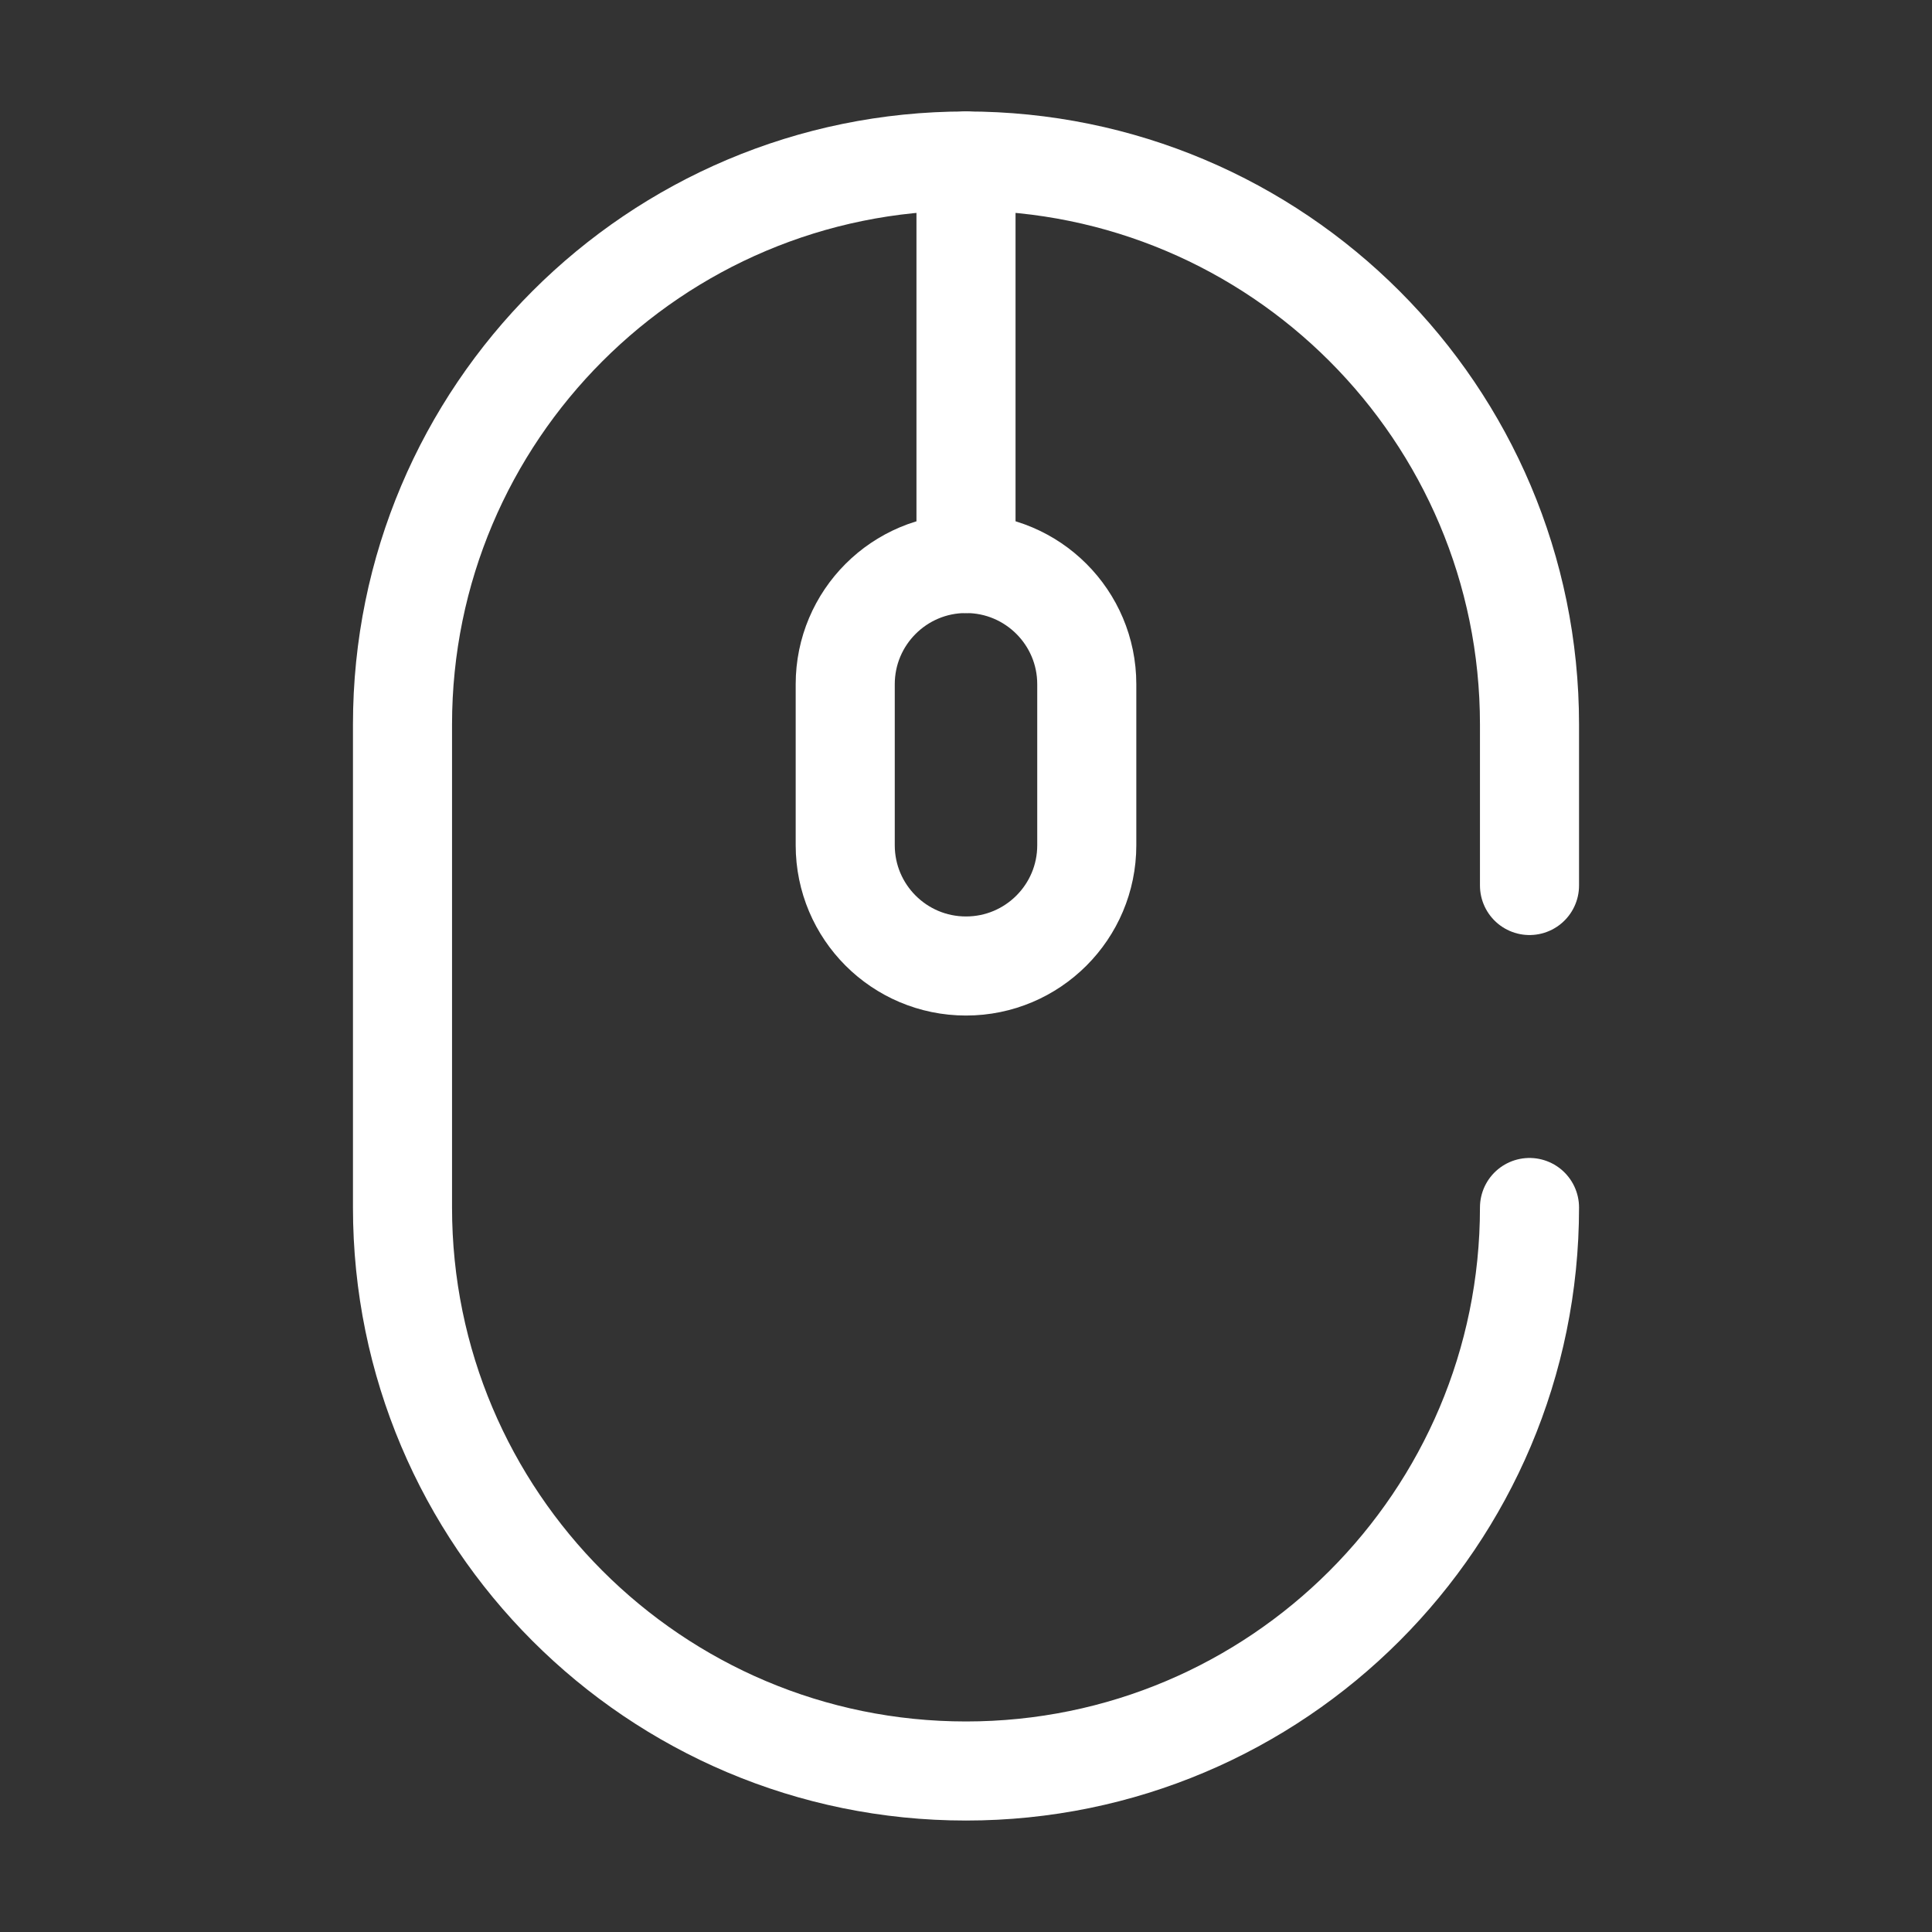 <svg width="39" height="39" viewBox="0 0 39 39" fill="none" xmlns="http://www.w3.org/2000/svg">
<rect x="0" y="0" width="39" height="39" fill="#333333" stroke="none"/>
<path d="M30.875 24.375C30.875 30.657 25.782 35.75 19.5 35.75C13.218 35.75 8.125 30.657 8.125 24.375V14.625C8.125 8.343 13.218 3.25 19.5 3.25C25.782 3.25 30.875 8.343 30.875 14.625V17.875" stroke="white" stroke-width="2" stroke-linecap="round"/>
<path d="M17.062 13.812C17.062 12.466 18.154 11.375 19.5 11.375C20.846 11.375 21.938 12.466 21.938 13.812V17.062C21.938 18.409 20.846 19.5 19.5 19.5C18.154 19.5 17.062 18.409 17.062 17.062V13.812Z" stroke="white" stroke-width="2"/>
<path d="M19.5 3.25V11.375" stroke="white" stroke-width="2" stroke-linecap="round"/>
</svg>

